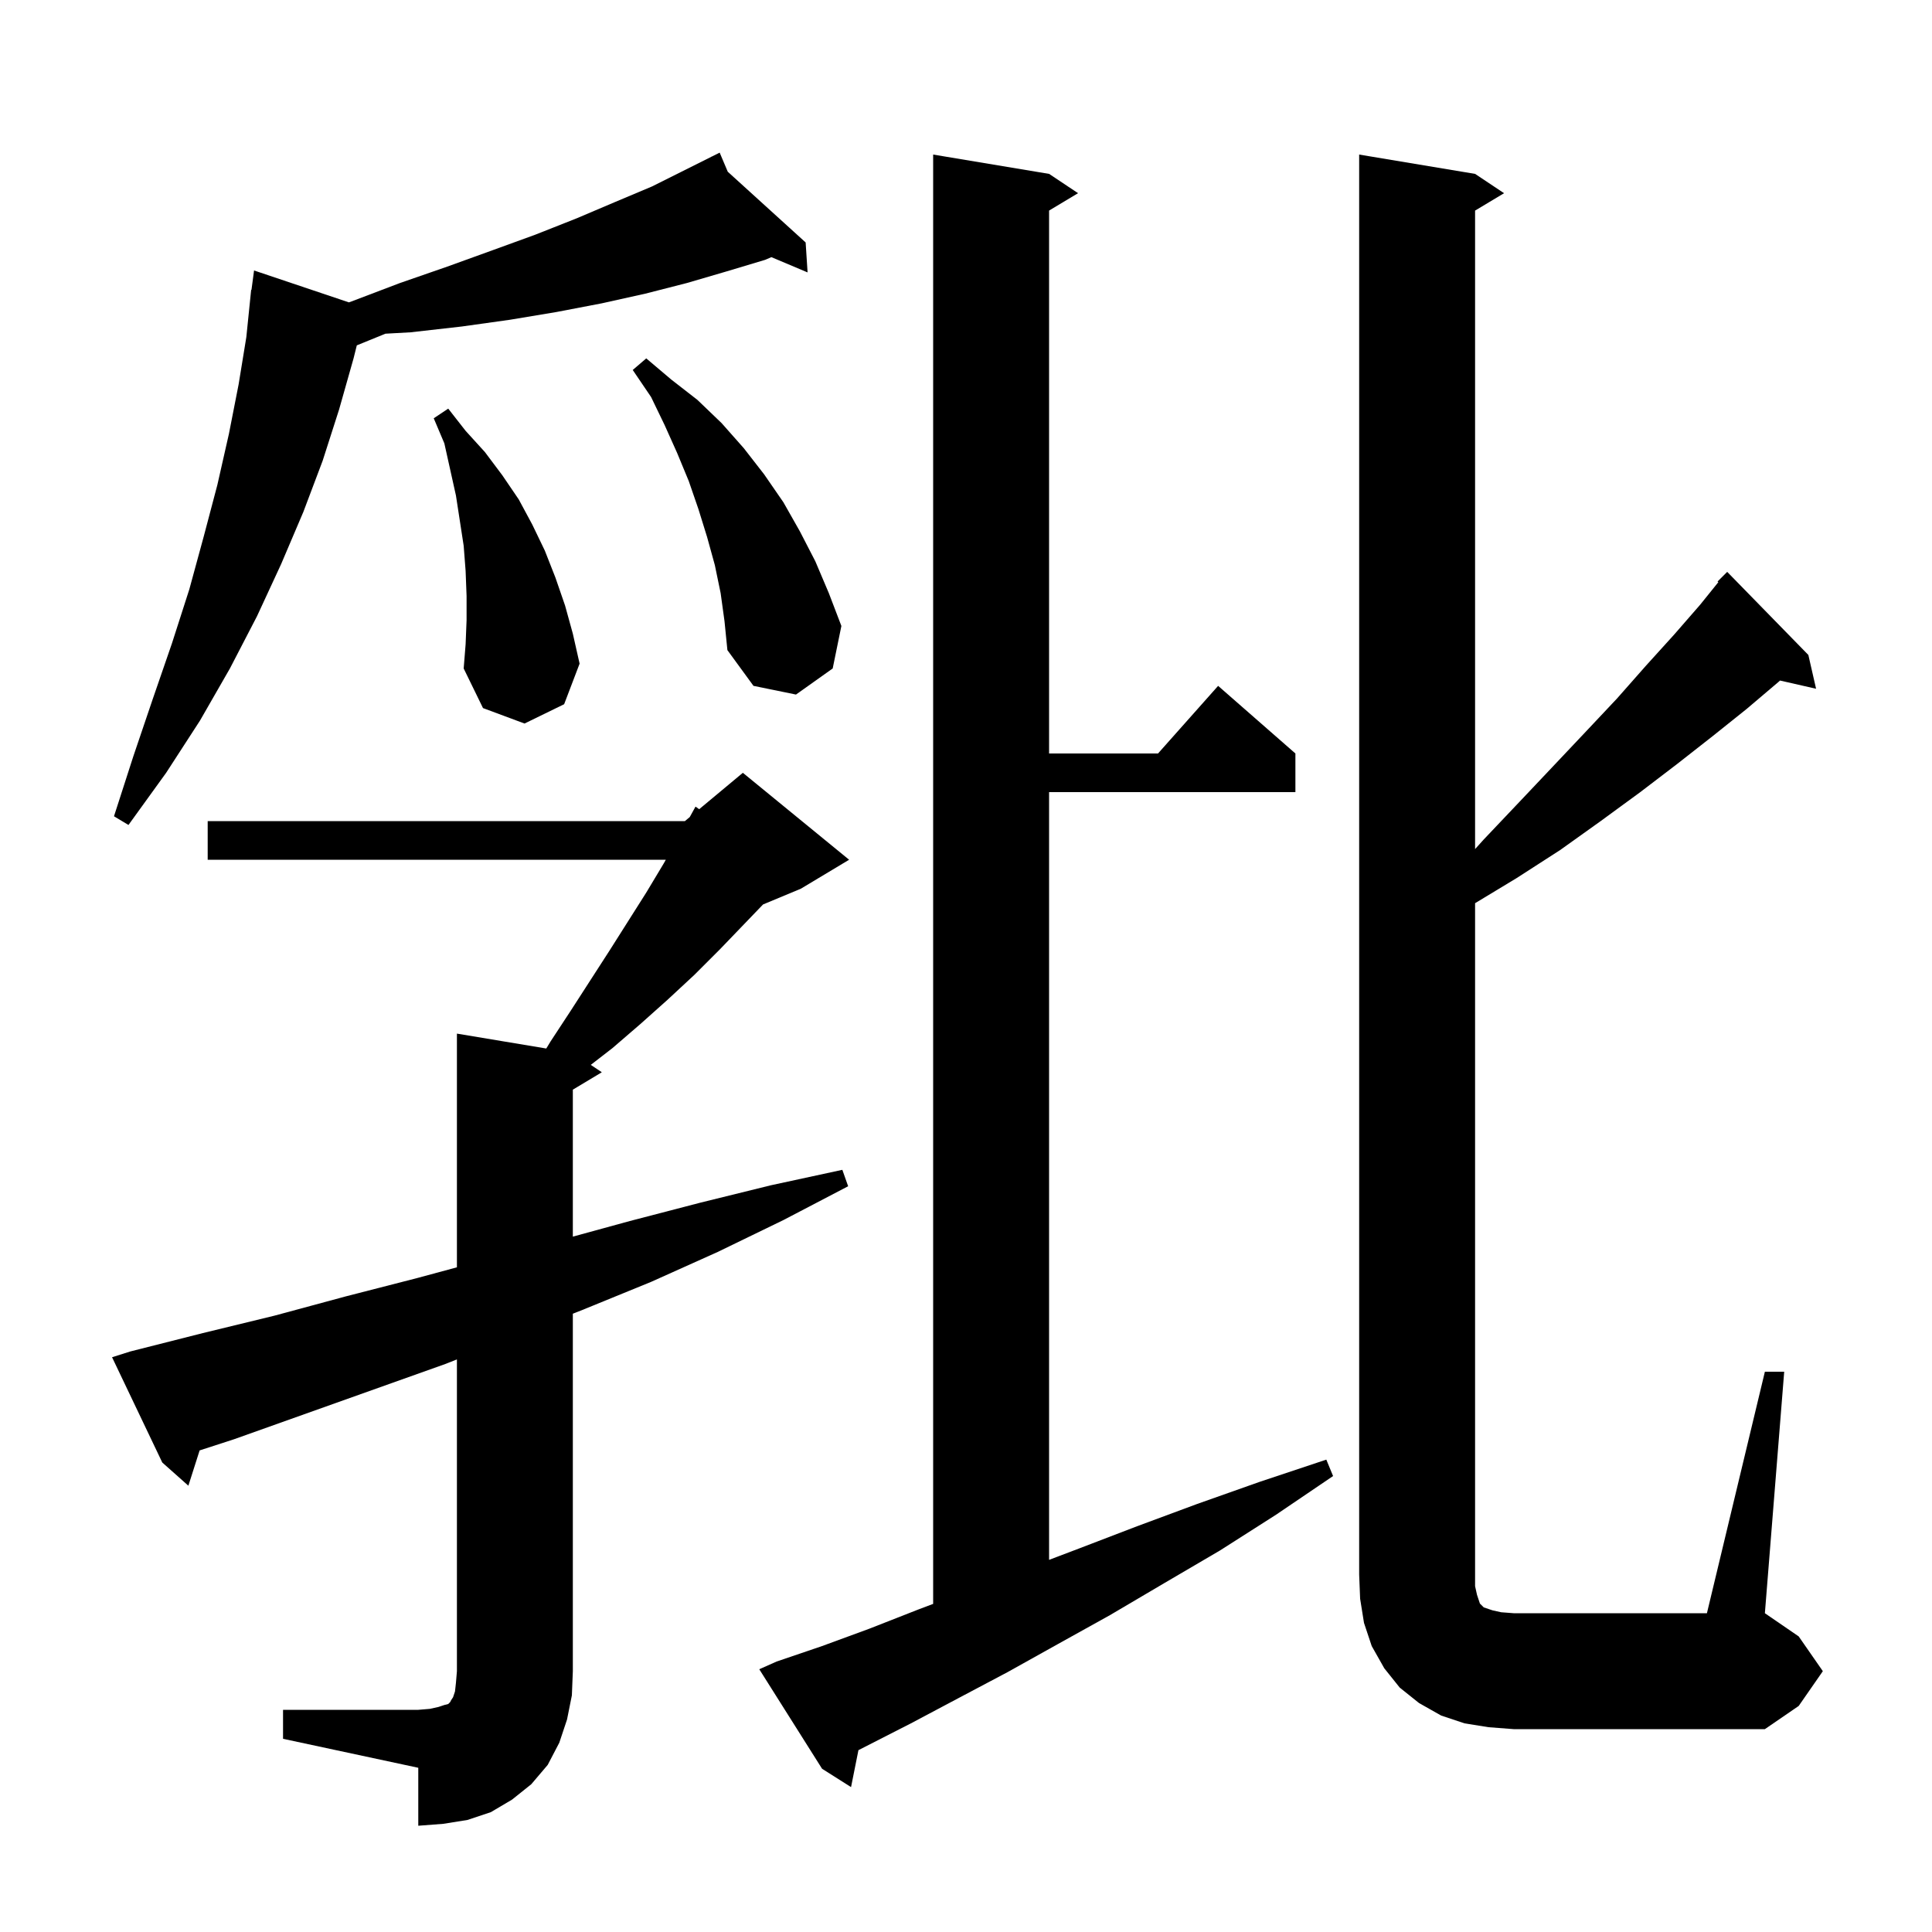 <svg xmlns="http://www.w3.org/2000/svg" xmlns:xlink="http://www.w3.org/1999/xlink" version="1.1" baseProfile="full" viewBox="0 0 200 200" width="200" height="200"><g fill="currentColor"><path d="M 29.3 177.0 L 43.3 177.0 L 44.5 176.9 L 45.4 176.7 L 46.0 176.5 L 46.4 176.4 L 46.6 176.2 L 46.7 176.0 L 46.9 175.7 L 47.1 175.1 L 47.2 174.2 L 47.3 173.0 L 47.3 140.727 L 46.1 141.2 L 24.2 149.0 L 20.665 150.147 L 19.5 153.8 L 16.8 151.4 L 11.6 140.5 L 13.5 139.9 L 21.0 138.0 L 28.4 136.2 L 35.8 134.2 L 43.2 132.3 L 47.3 131.192 L 47.3 107.0 L 56.55 108.542 L 57.0 107.8 L 59.1 104.6 L 63.1 98.4 L 66.9 92.4 L 68.7 89.4 L 68.927 89.0 L 21.5 89.0 L 21.5 85.0 L 70.9 85.0 L 71.404 84.58 L 72.0 83.5 L 72.379 83.767 L 76.9 80.0 L 87.9 89.0 L 82.9 92.0 L 78.992 93.628 L 74.5 98.3 L 71.9 100.9 L 69.1 103.5 L 66.3 106.0 L 63.4 108.5 L 61.156 110.237 L 62.3 111.0 L 59.3 112.8 L 59.3 128.016 L 65.2 126.4 L 72.5 124.5 L 79.8 122.7 L 87.2 121.1 L 87.8 122.8 L 81.1 126.3 L 74.3 129.6 L 67.4 132.7 L 60.3 135.6 L 59.3 135.994 L 59.3 173.0 L 59.2 175.5 L 58.7 178.0 L 57.9 180.4 L 56.7 182.7 L 55.0 184.7 L 53.0 186.3 L 50.8 187.6 L 48.4 188.4 L 45.9 188.8 L 43.3 189.0 L 43.3 183.0 L 29.3 180.0 Z M 80.4 172.0 L 85.1 170.4 L 90.0 168.6 L 95.1 166.6 L 96.6 166.034 L 96.6 16.0 L 108.6 18.0 L 111.6 20.0 L 108.6 21.8 L 108.6 78.0 L 119.878 78.0 L 126.1 71.0 L 134.1 78.0 L 134.1 82.0 L 108.6 82.0 L 108.6 161.476 L 111.7 160.3 L 117.7 158.0 L 123.9 155.7 L 130.4 153.4 L 137.3 151.1 L 138.0 152.8 L 132.1 156.8 L 126.3 160.5 L 120.5 163.9 L 114.9 167.2 L 109.5 170.2 L 104.3 173.1 L 99.2 175.8 L 94.3 178.4 L 89.6 180.8 L 88.865 181.176 L 88.1 185.0 L 85.1 183.1 L 78.6 172.8 Z M 154.1 178.8 L 151.6 178.4 L 149.2 177.6 L 146.9 176.3 L 144.9 174.7 L 143.3 172.7 L 142.0 170.4 L 141.2 168.0 L 140.8 165.5 L 140.7 163.0 L 140.7 16.0 L 152.7 18.0 L 155.7 20.0 L 152.7 21.8 L 152.7 87.897 L 153.6 86.9 L 157.3 83.0 L 160.8 79.3 L 164.2 75.7 L 167.4 72.3 L 170.4 68.9 L 173.3 65.7 L 176.0 62.6 L 177.882 60.266 L 177.8 60.2 L 178.8 59.2 L 187.2 67.8 L 188.0 71.3 L 184.267 70.449 L 184.1 70.6 L 180.8 73.4 L 177.3 76.2 L 173.6 79.1 L 169.8 82.0 L 165.7 85.0 L 161.5 88.0 L 157.0 90.9 L 152.7 93.498 L 152.7 164.2 L 152.9 165.1 L 153.2 166.0 L 153.6 166.4 L 154.5 166.7 L 155.4 166.9 L 156.7 167.0 L 176.7 167.0 L 182.7 142.0 L 184.7 142.0 L 182.7 167.0 L 186.2 169.4 L 188.7 173.0 L 186.2 176.6 L 182.7 179.0 L 156.7 179.0 Z M 75.338 17.778 L 83.4 25.1 L 83.6 28.2 L 79.854 26.62 L 79.2 26.9 L 75.2 28.1 L 71.1 29.3 L 66.8 30.4 L 62.3 31.4 L 57.6 32.3 L 52.8 33.1 L 47.8 33.8 L 42.5 34.4 L 39.9 34.544 L 36.937 35.752 L 36.6 37.1 L 35.1 42.4 L 33.4 47.7 L 31.4 53.0 L 29.1 58.4 L 26.6 63.8 L 23.8 69.2 L 20.7 74.6 L 17.2 80.0 L 13.3 85.4 L 11.8 84.5 L 13.8 78.3 L 15.8 72.4 L 17.8 66.6 L 19.6 61.0 L 21.1 55.5 L 22.5 50.2 L 23.7 44.9 L 24.7 39.8 L 25.5 34.9 L 26.0 30.0 L 26.033 30.005 L 26.3 28.0 L 36.118 31.301 L 36.4 31.2 L 41.4 29.3 L 46.3 27.6 L 51.0 25.9 L 55.4 24.3 L 59.7 22.6 L 63.7 20.9 L 67.5 19.3 L 73.621 16.24 L 73.6 16.2 L 73.636 16.232 L 74.5 15.8 Z M 48.3 64.2 L 48.3 61.7 L 48.2 59.1 L 48.0 56.5 L 47.2 51.3 L 46.0 45.9 L 44.9 43.3 L 46.4 42.3 L 48.2 44.6 L 50.2 46.8 L 52.0 49.2 L 53.7 51.7 L 55.1 54.3 L 56.4 57.0 L 57.5 59.8 L 58.5 62.7 L 59.3 65.6 L 60.0 68.7 L 58.4 72.9 L 54.3 74.9 L 50.0 73.3 L 48.0 69.2 L 48.2 66.7 Z M 74.6 61.4 L 74.0 58.5 L 73.2 55.6 L 72.3 52.7 L 71.3 49.8 L 70.1 46.9 L 68.8 44.0 L 67.4 41.1 L 65.5 38.3 L 66.9 37.1 L 69.5 39.3 L 72.2 41.4 L 74.7 43.8 L 77.0 46.4 L 79.1 49.1 L 81.1 52.0 L 82.8 55.0 L 84.4 58.1 L 85.8 61.4 L 87.1 64.8 L 86.2 69.2 L 82.4 71.9 L 78.0 71.0 L 75.3 67.3 L 75.0 64.3 Z "/></g></svg>